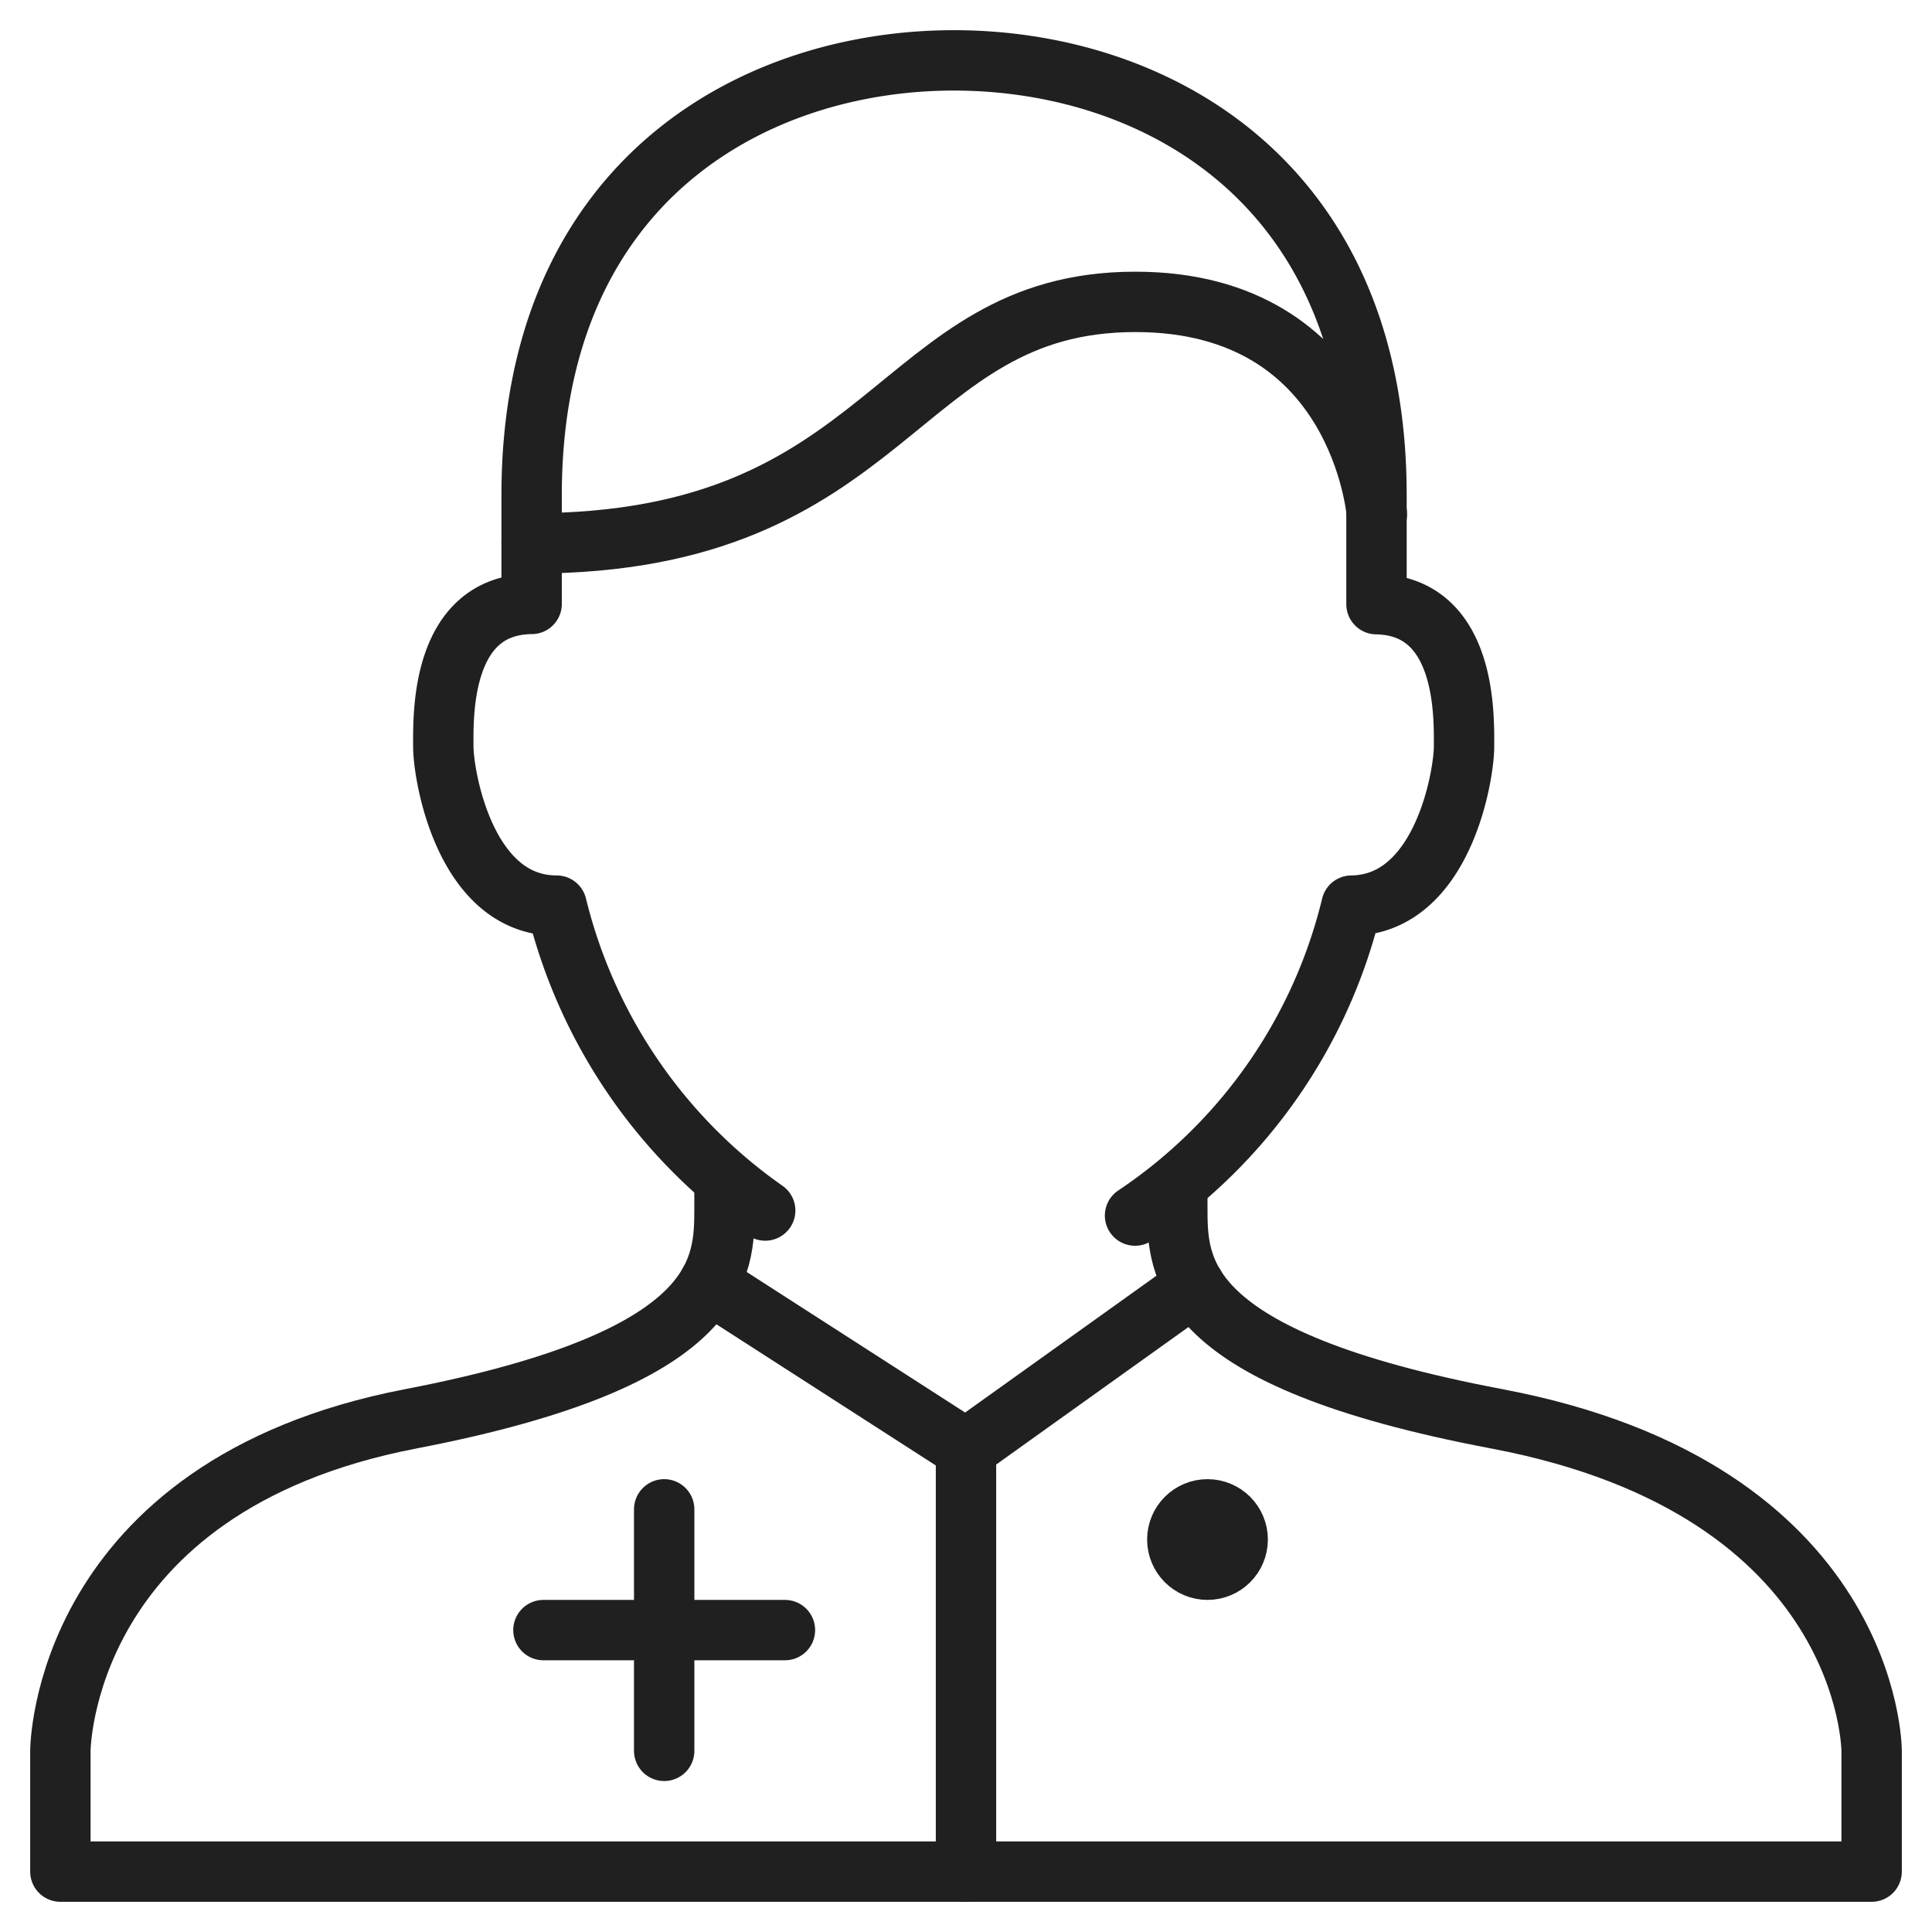 <svg viewBox="0 0 64 64" xmlns="http://www.w3.org/2000/svg" aria-labelledby="title"
aria-describedby="desc" role="img" xmlns:xlink="http://www.w3.org/1999/xlink">
  <title>Doctor</title>
  <desc>A line styled icon from Orion Icon Library.</desc>
  <path stroke-width="2"
  stroke-miterlimit="10" stroke="#202020" fill="none" d="M31.6 2c-6.621 0-13.989 4-13.989 14.4v3.606c-3.047.029-2.926 3.782-2.926 4.725S15.393 30 18.439 30a17.376 17.376 0 0 0 6.909 10.1m12.252.167A17.219 17.219 0 0 0 44.77 30c3.025-.035 3.728-4.322 3.728-5.266s.117-4.667-2.9-4.72V16.4C45.6 6 38.232 2 31.6 2"
  data-name="layer2" stroke-linejoin="round" stroke-linecap="round"></path>
  <path stroke-width="2" stroke-miterlimit="10" stroke="#202020"
  fill="none" d="M24 39.107V40c0 2 0 5-10.391 7C2.013 49.232 2 58 2 58v4h60v-4s0-8.652-12.418-11C39 45 39 42 39 40v-.72M17.611 18c12 0 12-8 20-8 7.457 0 8 7.035 8 7.035"
  data-name="layer2" stroke-linejoin="round" stroke-linecap="round"></path>
  <path d="M23.481 42.518L32 48l7.572-5.414M32 48v13.999" stroke-width="2"
  stroke-miterlimit="10" stroke="#202020" fill="none" data-name="layer2"
  stroke-linejoin="round" stroke-linecap="round"></path>
  <path d="M22.002 49.999v8m4-4h-8" stroke-width="2" stroke-miterlimit="10"
  stroke="#202020" fill="none" data-name="layer1" stroke-linejoin="round"
  stroke-linecap="round"></path>
  <circle stroke-width="2" stroke-miterlimit="10" stroke="#202020"
  fill="none" r="1" cy="50.999" cx="40" data-name="layer1" stroke-linejoin="round"
  stroke-linecap="round"></circle>
</svg>